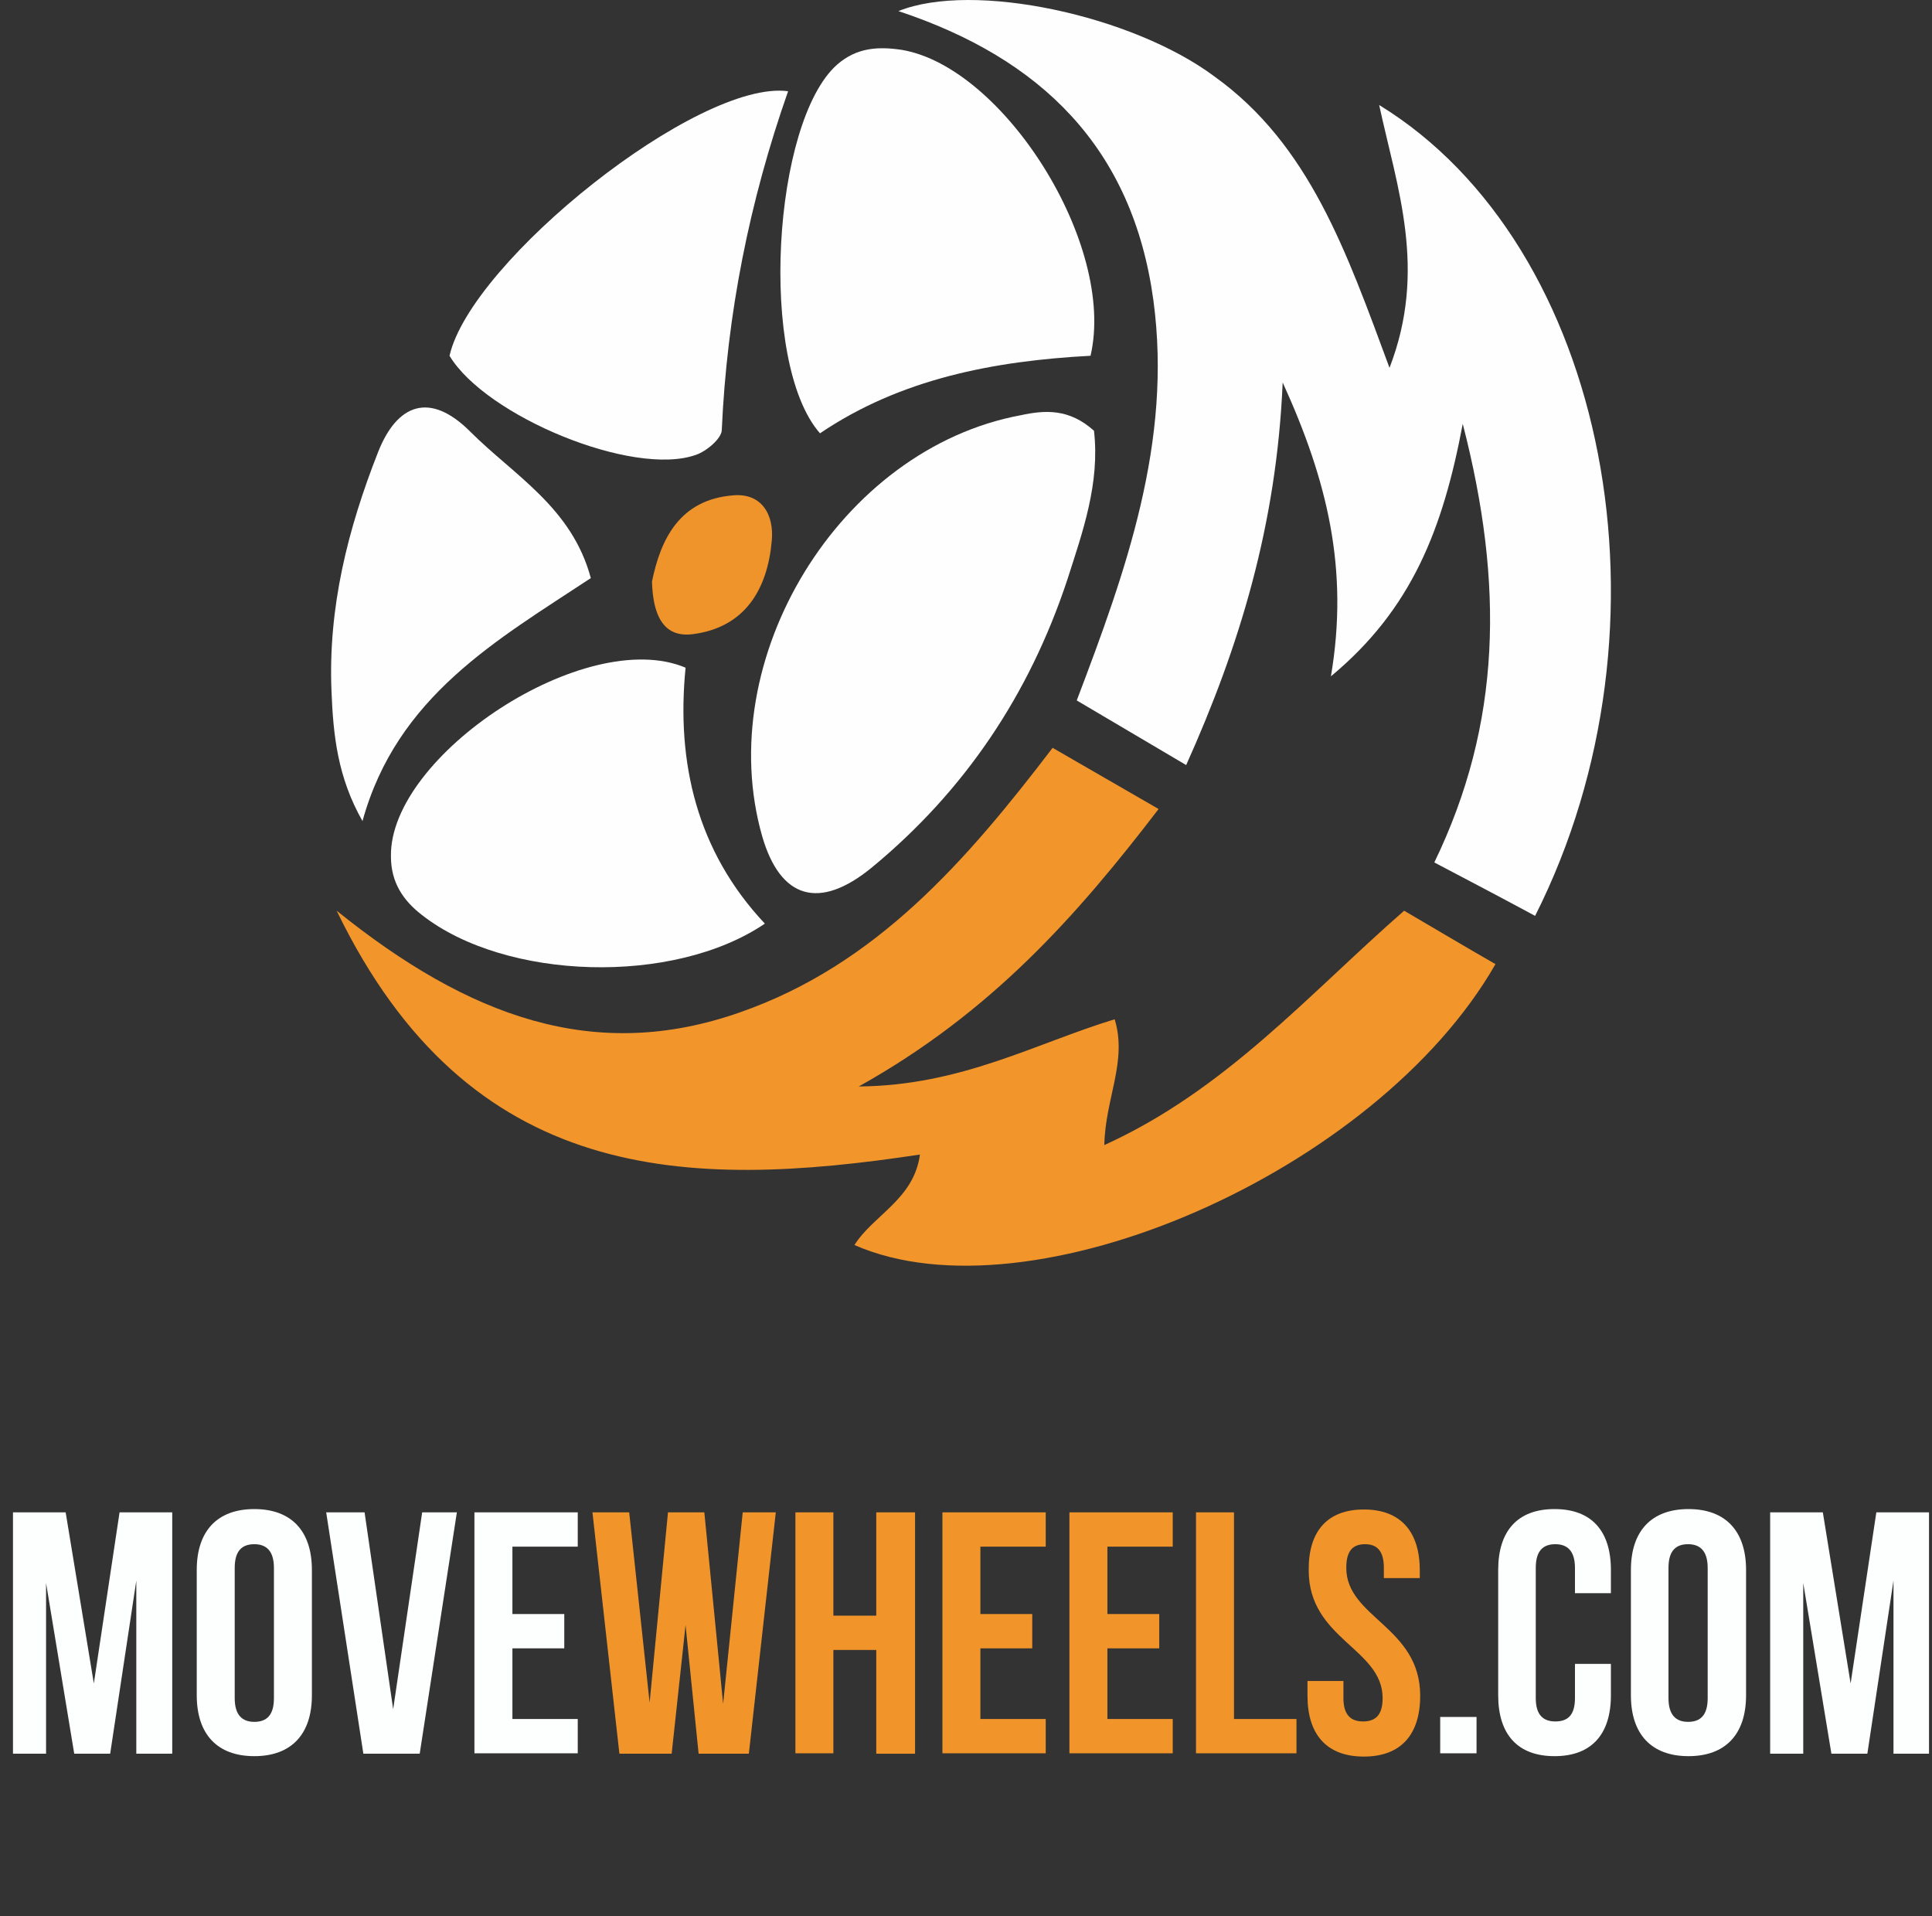 <svg width="121" height="120" viewBox="0 0 121 120" fill="none" xmlns="http://www.w3.org/2000/svg">
<rect x="0" y="0" width="121" height="120" fill="#333333" stroke="none"/>
<g clip-path="url(#clip0)">
<path d="M5.877 105.422L7.488 94.706H10.787V109.821H8.537V98.977L6.9 109.821H4.649L2.885 99.13V109.821H0.813V94.706H4.112L5.877 105.422Z" fill="#FDFEFE"/>
<path d="M12.322 98.312C12.322 95.882 13.601 94.501 15.928 94.501C18.256 94.501 19.534 95.882 19.534 98.312V106.163C19.534 108.593 18.256 109.974 15.928 109.974C13.601 109.974 12.322 108.593 12.322 106.163V98.312ZM14.7 106.342C14.7 107.417 15.186 107.826 15.928 107.826C16.695 107.826 17.156 107.417 17.156 106.342V98.184C17.156 97.11 16.67 96.701 15.928 96.701C15.161 96.701 14.7 97.11 14.7 98.184V106.342Z" fill="#FDFEFE"/>
<path d="M24.624 107.033L26.44 94.706H28.613L26.286 109.821H22.757L20.429 94.706H22.833L24.624 107.033Z" fill="#FDFEFE"/>
<path d="M32.092 101.074H35.34V103.222H32.092V107.647H36.184V109.795H29.713V94.706H36.184V96.854H32.092V101.074Z" fill="#FDFEFE"/>
<path d="M42.936 101.764L42.066 109.821H38.792L37.105 94.706H39.406L40.685 106.624L41.836 94.706H44.112L45.289 106.7L46.516 94.706H48.588L46.9 109.821H43.754L42.936 101.764Z" fill="#F1952B"/>
<path d="M52.194 109.795H49.816V94.706H52.194V101.176H54.879V94.706H57.309V109.821H54.879V103.324H52.194V109.795Z" fill="#F1952B"/>
<path d="M61.401 101.074H64.649V103.222H61.401V107.647H65.493V109.795H59.023V94.706H65.493V96.854H61.401V101.074Z" fill="#F1952B"/>
<path d="M69.355 101.074H72.603V103.222H69.355V107.647H73.447V109.795H66.977V94.706H73.447V96.854H69.355V101.074Z" fill="#F1952B"/>
<path d="M74.905 94.706H77.284V107.647H81.197V109.795H74.905V94.706Z" fill="#F1952B"/>
<path d="M85.417 94.527C87.718 94.527 88.92 95.908 88.92 98.337V98.823H86.67V98.184C86.67 97.11 86.235 96.701 85.493 96.701C84.726 96.701 84.317 97.11 84.317 98.184C84.317 101.304 88.946 101.867 88.946 106.189C88.946 108.619 87.744 110 85.417 110C83.089 110 81.887 108.619 81.887 106.189V105.268H84.138V106.342C84.138 107.417 84.624 107.8 85.365 107.8C86.133 107.8 86.593 107.417 86.593 106.342C86.593 103.222 81.964 102.66 81.964 98.337C81.938 95.908 83.115 94.527 85.417 94.527Z" fill="#F1952B"/>
<path d="M92.475 107.519V109.795H90.199V107.519H92.475Z" fill="#FDFEFE"/>
<path d="M100.89 104.168V106.163C100.89 108.593 99.688 109.974 97.36 109.974C95.033 109.974 93.831 108.593 93.831 106.163V98.312C93.831 95.882 95.033 94.501 97.36 94.501C99.688 94.501 100.89 95.882 100.89 98.312V99.769H98.639V98.184C98.639 97.11 98.153 96.701 97.411 96.701C96.644 96.701 96.184 97.11 96.184 98.184V106.342C96.184 107.417 96.67 107.8 97.411 107.8C98.179 107.8 98.639 107.417 98.639 106.342V104.194H100.89V104.168Z" fill="#FDFEFE"/>
<path d="M102.143 98.312C102.143 95.882 103.422 94.501 105.749 94.501C108.076 94.501 109.355 95.882 109.355 98.312V106.163C109.355 108.593 108.076 109.974 105.749 109.974C103.422 109.974 102.143 108.593 102.143 106.163V98.312ZM104.496 106.342C104.496 107.417 104.982 107.826 105.724 107.826C106.491 107.826 106.951 107.417 106.951 106.342V98.184C106.951 97.11 106.465 96.701 105.724 96.701C104.956 96.701 104.496 97.11 104.496 98.184V106.342Z" fill="#FDFEFE"/>
<path d="M115.903 105.422L117.514 94.706H120.813V109.821H118.588V98.977L116.951 109.821H114.7L112.936 99.13V109.821H110.864V94.706H114.163L115.903 105.422Z" fill="#FDFEFE"/>
<path d="M87.024 23.034C89.398 16.883 87.51 11.811 86.376 6.576C100.73 15.372 105.317 39.169 96.143 57.353C94.039 56.22 91.988 55.141 89.83 54.008C94.039 45.32 94.201 36.578 91.611 26.542C90.37 33.125 88.427 38.143 83.355 42.352C84.488 35.661 83.139 30.103 80.333 23.952C79.955 32.855 77.635 40.464 74.289 47.91C71.915 46.507 69.811 45.266 67.436 43.863C70.512 35.769 73.426 27.675 72.239 18.825C70.944 9.274 65.224 3.663 56.267 0.695C60.961 -1.194 70.944 0.965 76.07 4.796C82.006 9.059 84.326 15.75 87.024 23.034Z" fill="#FEFEFE"/>
<path d="M53.784 68.037C60.206 67.984 64.846 65.339 69.811 63.829C70.62 66.473 69.217 68.793 69.163 71.707C76.771 68.253 81.952 62.264 87.941 57.03C89.884 58.163 91.772 59.296 93.661 60.375C86.215 73.379 64.576 82.823 53.514 77.966C54.702 76.078 57.238 75.106 57.615 72.3C42.992 74.513 29.394 74.189 21.084 57.03C29.394 63.721 37.272 66.581 46.338 63.397C54.864 60.429 60.529 53.9 65.925 46.831C68.084 48.072 70.134 49.259 72.562 50.662C67.436 57.353 62.094 63.397 53.784 68.037Z" fill="#F2952B"/>
<path d="M68.516 26.974C68.893 30.265 67.814 33.287 66.843 36.309C64.469 43.485 60.421 49.529 54.594 54.331C51.302 57.029 48.874 56.274 47.741 52.389C44.557 41.273 52.597 28.107 63.929 26.002C65.44 25.678 66.951 25.57 68.516 26.974Z" fill="#FEFEFE"/>
<path d="M68.3 22.279C62.202 22.603 56.374 23.736 51.356 27.135C47.471 22.71 48.388 7.602 52.435 4.04C53.676 2.961 55.025 2.907 56.482 3.123C62.85 4.202 69.918 15.318 68.3 22.279Z" fill="#FEFEFE"/>
<path d="M42.938 41.812C42.345 47.748 43.64 53.306 47.903 57.839C42.183 61.724 31.66 61.4 26.426 57.299C25.239 56.382 24.484 55.249 24.484 53.63C24.376 47.316 36.679 39.169 42.938 41.812Z" fill="#FEFEFE"/>
<path d="M49.359 5.713C46.931 12.62 45.528 19.689 45.205 26.919C45.205 27.459 44.233 28.268 43.586 28.484C39.647 29.887 30.419 26.056 28.153 22.279C29.502 16.343 43.748 4.957 49.359 5.713Z" fill="#FEFEFE"/>
<path d="M37.003 36.201C31.121 40.086 24.861 43.593 22.703 51.417C21.138 48.666 20.868 46.022 20.761 43.27C20.545 38.035 21.786 33.125 23.674 28.323C24.861 25.301 26.912 24.491 29.448 27.027C32.2 29.779 35.816 31.776 37.003 36.201Z" fill="#FEFEFE"/>
<path d="M40.834 36.417C41.373 33.773 42.56 31.291 45.906 31.021C47.687 30.859 48.496 32.208 48.334 33.881C48.064 36.902 46.661 39.277 43.424 39.708C41.481 39.978 40.888 38.413 40.834 36.417Z" fill="#EF942B"/>
</g>
<defs>
<clipPath id="clip0">
<rect width="120" height="120" fill="white" transform="translate(0.813)"/>
</clipPath>
</defs>
</svg>
